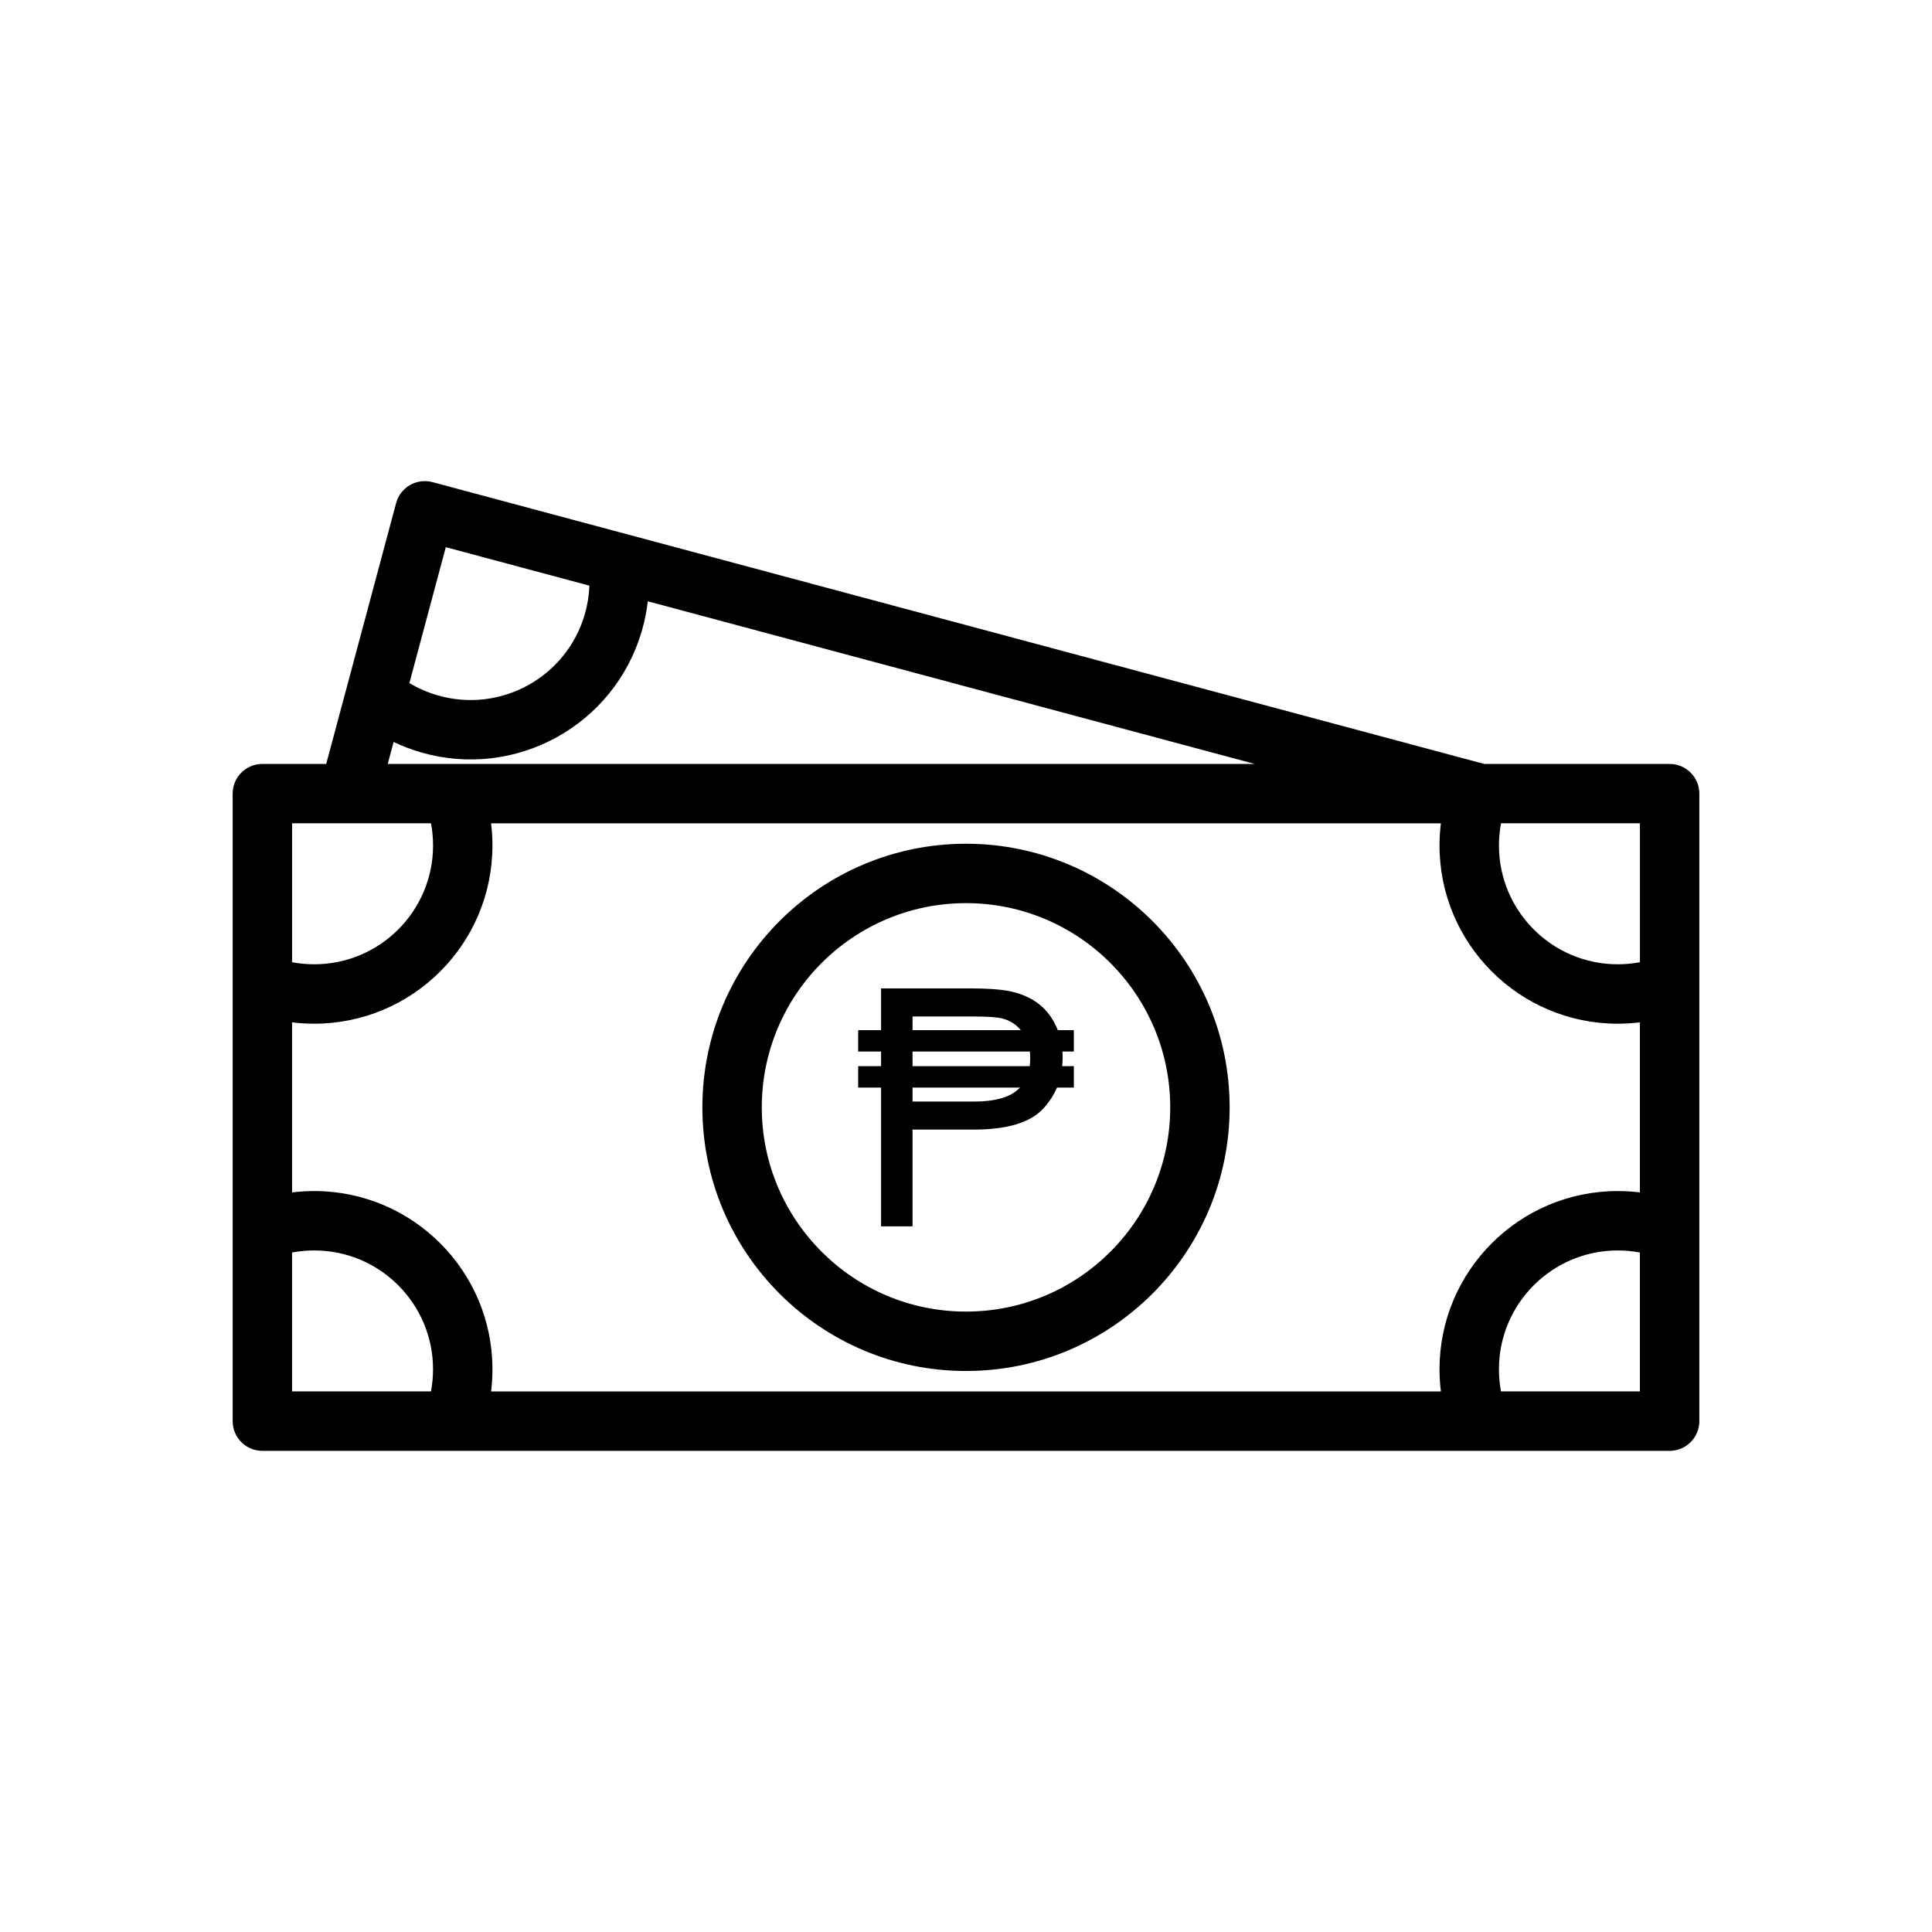 <?xml version="1.0" encoding="UTF-8"?>
<!-- Uploaded to: SVG Find, www.svgrepo.com, Generator: SVG Find Mixer Tools -->
<svg fill="#000000" width="800px" height="800px" version="1.1" viewBox="144 144 512 512" xmlns="http://www.w3.org/2000/svg">
 <path d="m230.45 346.45h-16.918c-4.348 0-7.875 3.523-7.875 7.871v50.48 0.297 64.742 0.297 50.48c0 4.348 3.527 7.871 7.875 7.871h50.48c0.098 0.004 0.199 0.004 0.293 0h271.39c0.098 0.004 0.195 0.004 0.293 0h50.484c4.344 0 7.871-3.523 7.871-7.871v-50.48-0.297-64.742-0.297-50.48c0-4.348-3.527-7.871-7.871-7.871h-49.148l-278.71-74.68c-4.199-1.125-8.516 1.367-9.641 5.566zm348.14 129.48c-1.902-0.359-3.863-0.547-5.871-0.547-17.375 0-31.484 14.109-31.484 31.488 0 2.004 0.188 3.969 0.547 5.871h36.809zm-304.45-113.74c0.238 1.926 0.363 3.883 0.363 5.871 0 26.07-21.164 47.23-47.23 47.23-1.988 0-3.949-0.121-5.871-0.359v45.07c1.922-0.238 3.883-0.359 5.871-0.359 26.066 0 47.23 21.164 47.23 47.23 0 1.988-0.125 3.945-0.363 5.871h251.71c-0.238-1.926-0.363-3.883-0.363-5.871 0-26.066 21.164-47.23 47.23-47.23 1.988 0 3.949 0.121 5.871 0.359v-45.07c-1.922 0.238-3.883 0.359-5.871 0.359-26.066 0-47.23-21.16-47.23-47.23 0-1.988 0.125-3.945 0.363-5.871zm-15.926 150.55c0.359-1.902 0.547-3.867 0.547-5.871 0-17.379-14.109-31.488-31.488-31.488-2.008 0-3.969 0.188-5.871 0.547v36.812zm141.79-145.14c-38.562 0-69.867 31.305-69.867 69.863s31.305 69.863 69.867 69.863c38.559 0 69.863-31.305 69.863-69.863s-31.305-69.863-69.863-69.863zm0 15.742c29.867 0 54.117 24.25 54.117 54.121s-24.25 54.121-54.117 54.121c-29.871 0-54.121-24.25-54.121-54.121s24.25-54.121 54.121-54.121zm28.574 48.875h-4.473c-0.832 1.977-2.035 3.828-3.609 5.547-3.414 3.727-9.578 5.59-18.496 5.59h-16.168v25.633h-8.344v-36.77h-6.062v-5.676h6.062v-3.871h-6.062v-5.676h6.062v-11.055h23.781c4.074 0 7.269 0.203 9.59 0.602 6.711 1.176 11.199 4.66 13.461 10.453h4.258v5.676h-3.008c0.027 0.43 0.043 0.93 0.043 1.504 0 0.719-0.043 1.508-0.129 2.367h3.094zm-14.277 0h-28.469v3.699h16.297c5.852 0 9.906-1.234 12.172-3.699zm2.711-7.785c0-0.715-0.031-1.305-0.086-1.762h-31.094v3.871h31.051c0.086-0.633 0.129-1.336 0.129-2.109zm-2.496-7.438c-1.262-1.52-2.852-2.539-4.773-3.055-1.375-0.371-3.969-0.559-7.781-0.559h-16.129v3.613zm164.08-17.996v-36.812h-36.809c-0.359 1.902-0.547 3.867-0.547 5.871 0 17.379 14.109 31.488 31.484 31.488 2.008 0 3.969-0.188 5.871-0.547zm-357.19 0c1.902 0.359 3.863 0.547 5.871 0.547 17.379 0 31.488-14.109 31.488-31.488 0-2.004-0.188-3.969-0.547-5.871h-21.578c-0.098 0.004-0.195 0.004-0.293 0h-14.941zm94.262-95.648c-0.297 2.598-0.812 5.203-1.562 7.797-7.242 25.043-33.453 39.492-58.496 32.254-2.547-0.738-4.984-1.672-7.301-2.777l-1.559 5.82h17.266c0.098-0.004 0.195-0.004 0.293 0h212.18zm-63.176 21.664c2.293 1.379 4.801 2.484 7.492 3.262 16.695 4.828 34.168-4.809 38.996-21.504 0.727-2.519 1.125-5.059 1.223-7.566l-38.062-10.199z" fill-rule="evenodd"/>
</svg>